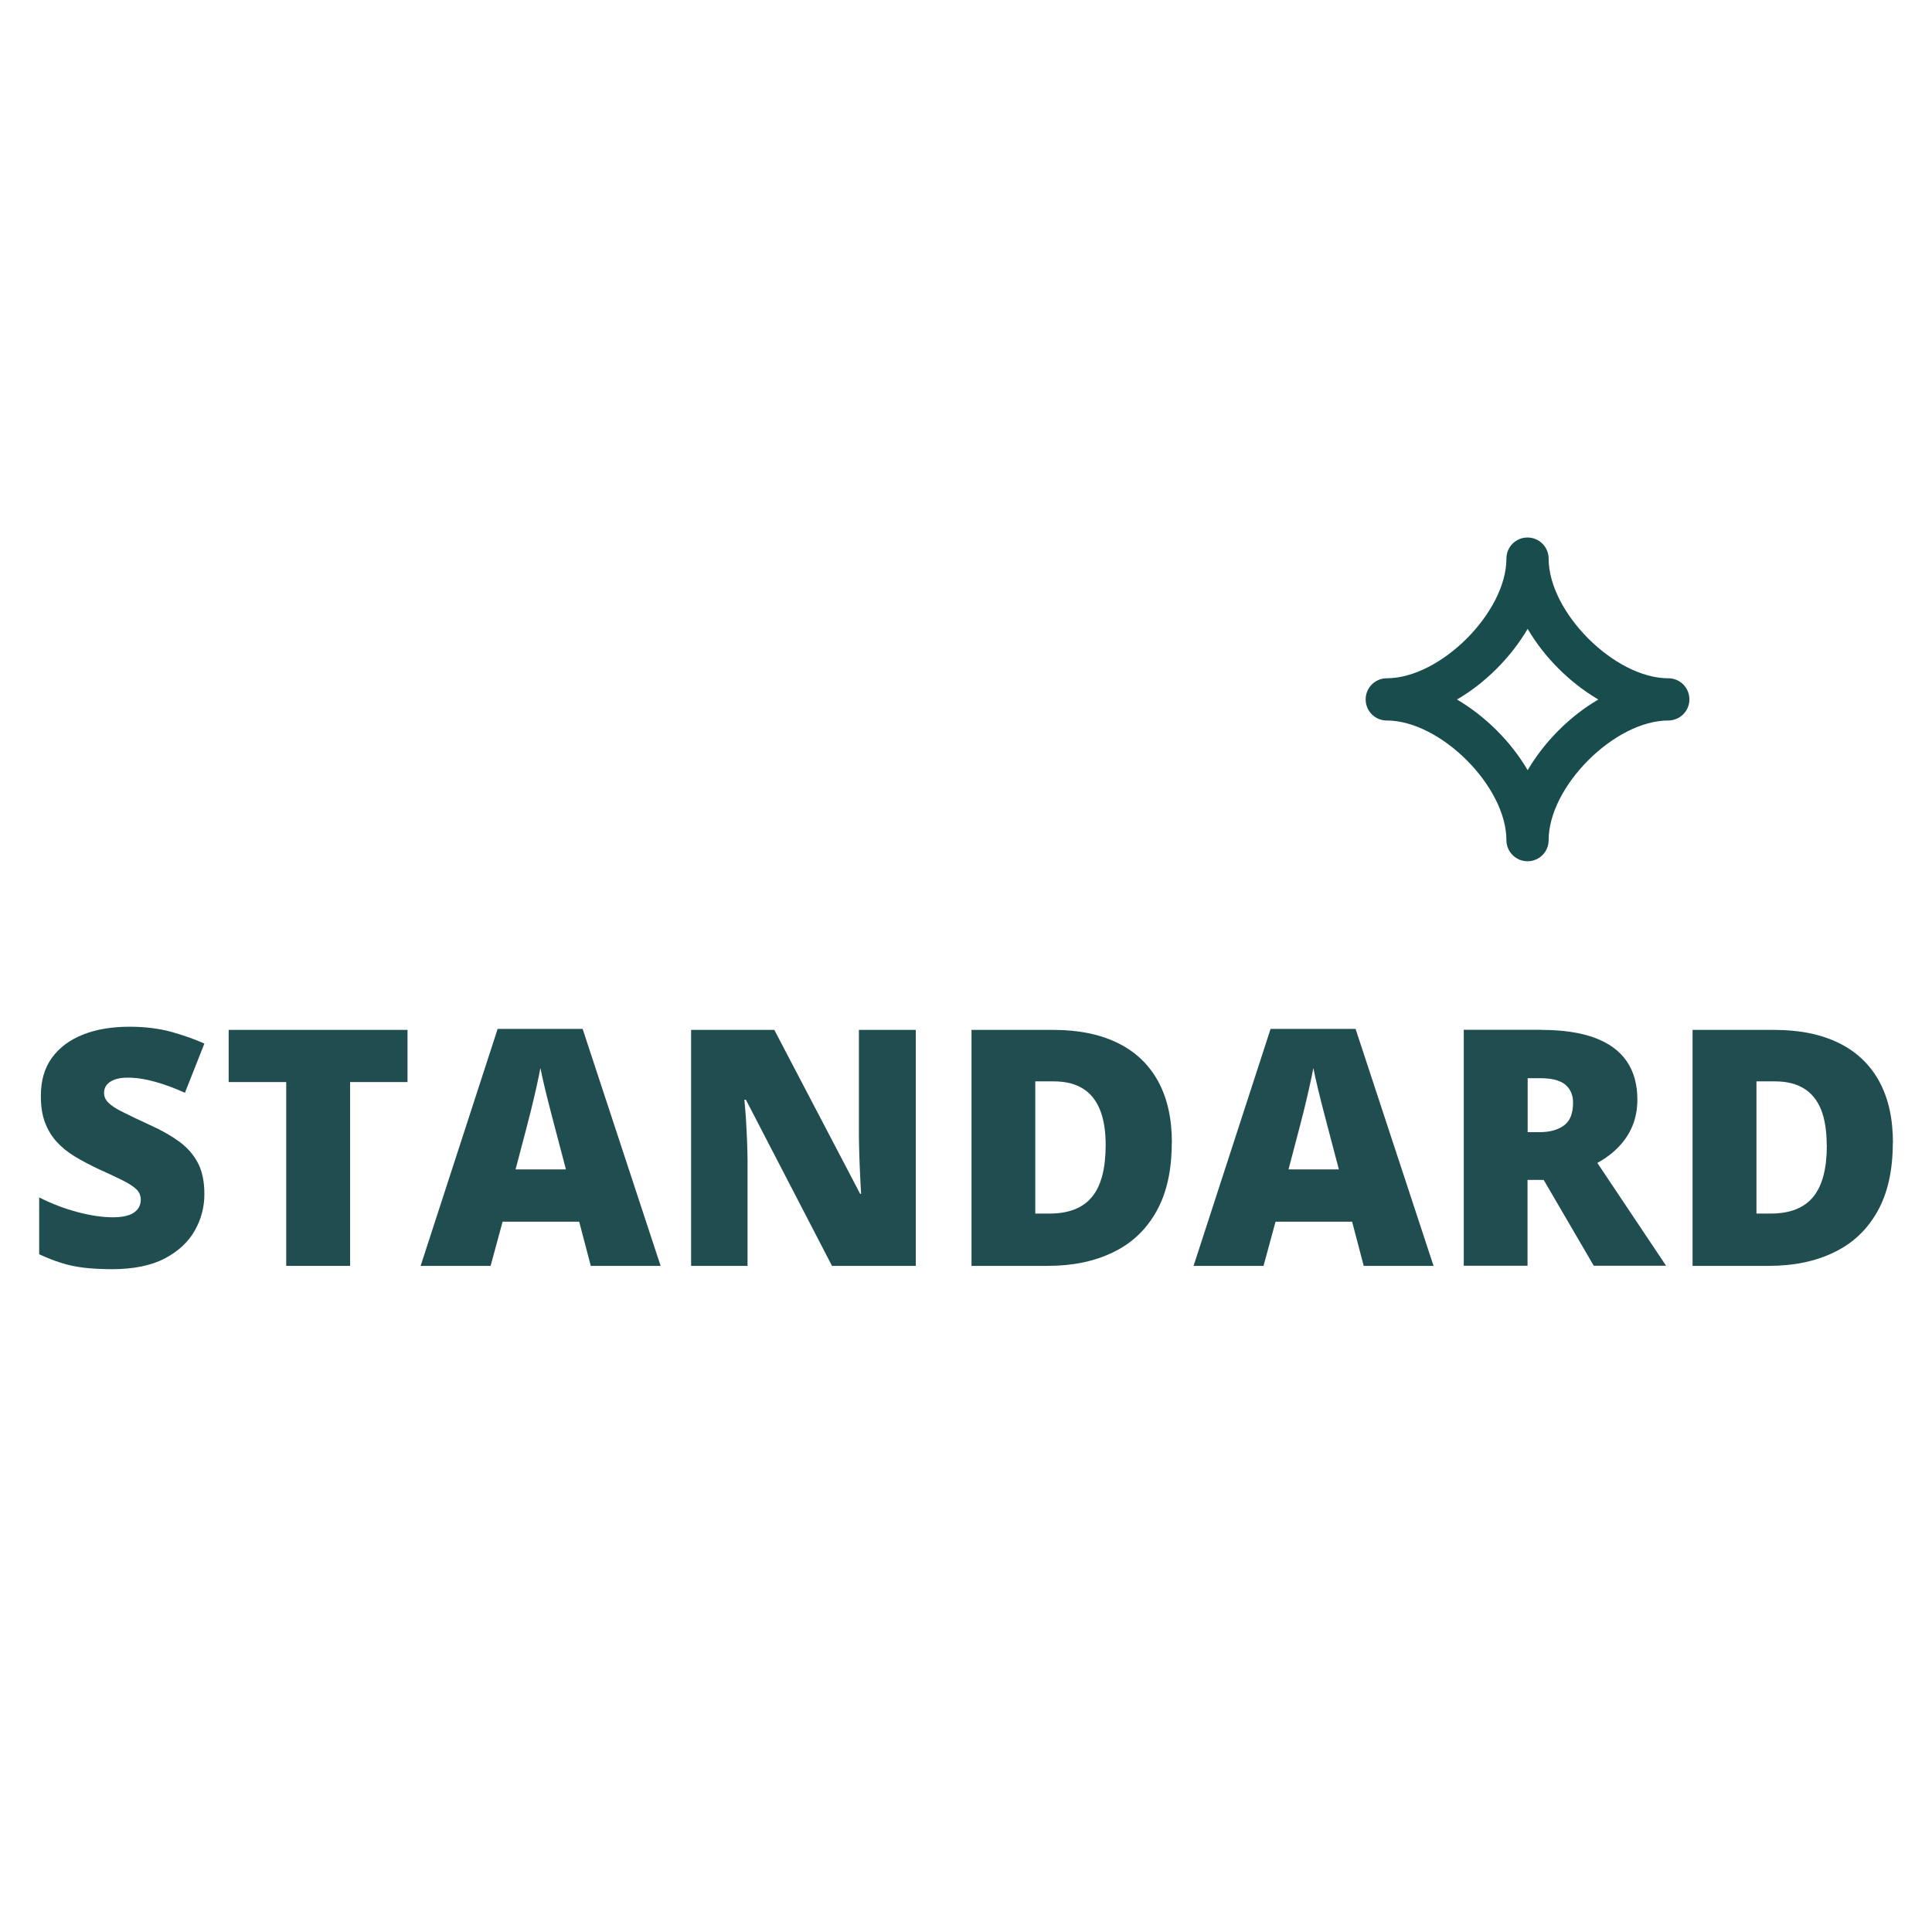 <?xml version="1.0" encoding="UTF-8"?><svg id="Calque_1" xmlns="http://www.w3.org/2000/svg" viewBox="0 0 140 140"><path d="M14.81,86.54c0,.93-.23,1.81-.7,2.64-.47.83-1.2,1.5-2.18,2.02-.99.51-2.26.77-3.82.77-.78,0-1.46-.04-2.05-.11-.59-.07-1.14-.19-1.64-.35-.51-.16-1.03-.37-1.58-.62v-4.12c.93.47,1.86.82,2.81,1.07.94.25,1.8.37,2.56.37.46,0,.84-.06,1.13-.16s.51-.26.65-.45c.14-.19.21-.41.21-.66,0-.3-.1-.55-.31-.75-.21-.21-.54-.42-.99-.65-.45-.22-1.05-.51-1.79-.84-.63-.3-1.2-.6-1.71-.91-.51-.31-.95-.67-1.31-1.07-.36-.4-.64-.87-.84-1.41-.2-.54-.29-1.17-.29-1.91,0-1.1.27-2.02.81-2.76.54-.74,1.3-1.3,2.27-1.68s2.09-.56,3.36-.56c1.11,0,2.12.13,3.01.37.89.25,1.69.53,2.4.85l-1.41,3.57c-.73-.34-1.45-.6-2.16-.8-.71-.2-1.37-.3-1.98-.3-.4,0-.72.05-.98.15-.25.1-.44.23-.56.39-.12.16-.18.35-.18.56,0,.27.1.5.31.71.21.21.55.44,1.04.68.49.25,1.15.56,1.99.95.83.37,1.54.78,2.13,1.21.58.43,1.03.95,1.34,1.55.31.6.46,1.35.46,2.24Z" fill="#204e50"/><path d="M25.36,91.73h-4.62v-13.32h-4.17v-3.78h12.96v3.78h-4.16v13.32Z" fill="#204e50"/><path d="M42.81,91.73l-.84-3.2h-5.55l-.87,3.2h-5.07l5.58-17.17h6.16l5.65,17.17h-5.05ZM41.01,84.74l-.74-2.81c-.08-.3-.19-.74-.34-1.3s-.29-1.15-.44-1.75c-.14-.6-.26-1.1-.33-1.49-.07.39-.17.87-.3,1.44s-.26,1.14-.4,1.7c-.14.56-.26,1.03-.36,1.4l-.74,2.81h3.64Z" fill="#204e50"/><path d="M66.35,91.73h-6.06l-6.24-12.04h-.11c.04.37.07.81.11,1.32.03.51.06,1.04.08,1.57.02.53.04,1.02.04,1.44v7.71h-4.09v-17.1h6.03l6.22,11.88h.07c-.02-.37-.05-.81-.07-1.3-.02-.5-.05-1-.06-1.5s-.03-.95-.03-1.35v-7.73h4.12v17.1Z" fill="#204e50"/><path d="M84.91,82.82c0,1.99-.37,3.64-1.11,4.96-.74,1.32-1.78,2.31-3.13,2.96-1.34.66-2.93.99-4.74.99h-5.53v-17.1h5.92c1.84,0,3.4.32,4.68.95,1.28.63,2.25,1.55,2.92,2.77.67,1.22,1,2.71,1,4.47ZM80.12,82.98c0-1.04-.14-1.9-.42-2.58-.28-.68-.69-1.19-1.25-1.53-.55-.34-1.25-.51-2.09-.51h-1.34v9.58h1.03c1.4,0,2.43-.41,3.09-1.22.66-.81.98-2.06.98-3.74Z" fill="#204e50"/><path d="M98.82,91.73l-.84-3.2h-5.55l-.87,3.2h-5.07l5.58-17.17h6.16l5.65,17.17h-5.05ZM97.02,84.74l-.74-2.81c-.08-.3-.19-.74-.34-1.3s-.29-1.15-.44-1.75c-.14-.6-.26-1.1-.33-1.49-.07.39-.17.87-.3,1.44s-.26,1.14-.4,1.7c-.14.56-.26,1.03-.36,1.4l-.74,2.81h3.64Z" fill="#204e50"/><path d="M111.68,74.63c1.55,0,2.84.19,3.87.57,1.03.38,1.8.94,2.32,1.69s.78,1.68.78,2.79c0,.69-.12,1.33-.35,1.89-.23.57-.57,1.08-1,1.53-.43.45-.95.84-1.55,1.17l4.98,7.45h-5.24l-3.63-6.22h-1.17v6.22h-4.62v-17.1h5.6ZM111.61,78.13h-.91v3.91h.87c.71,0,1.29-.15,1.74-.47.45-.31.68-.87.68-1.67,0-.55-.19-.99-.56-1.3-.37-.31-.98-.47-1.81-.47Z" fill="#204e50"/><path d="M137.16,82.82c0,1.99-.37,3.64-1.11,4.96-.74,1.32-1.78,2.31-3.13,2.96-1.35.66-2.93.99-4.74.99h-5.53v-17.1h5.92c1.84,0,3.4.32,4.68.95,1.28.63,2.25,1.55,2.92,2.77.67,1.22,1,2.71,1,4.47ZM132.37,82.98c0-1.04-.14-1.9-.41-2.58-.28-.68-.69-1.19-1.25-1.53-.55-.34-1.25-.51-2.09-.51h-1.34v9.58h1.03c1.4,0,2.43-.41,3.09-1.22s.98-2.06.98-3.74Z" fill="#204e50"/><path d="M120.89,52.21c.84,0,1.53-.68,1.53-1.53s-.68-1.53-1.53-1.53c-3.89,0-8.67-4.78-8.67-8.67,0-.84-.68-1.53-1.53-1.53s-1.53.68-1.53,1.53c0,3.89-4.78,8.67-8.67,8.67-.84,0-1.53.68-1.53,1.53s.68,1.53,1.53,1.53c3.89,0,8.67,4.78,8.67,8.67,0,.84.68,1.53,1.53,1.53s1.53-.68,1.53-1.53c0-3.89,4.78-8.67,8.67-8.67ZM110.7,55.81c-1.21-2.07-3.05-3.9-5.12-5.12,2.07-1.21,3.9-3.05,5.12-5.12,1.21,2.07,3.05,3.9,5.12,5.12-2.07,1.21-3.9,3.05-5.12,5.12Z" fill="#194d4d"/></svg>